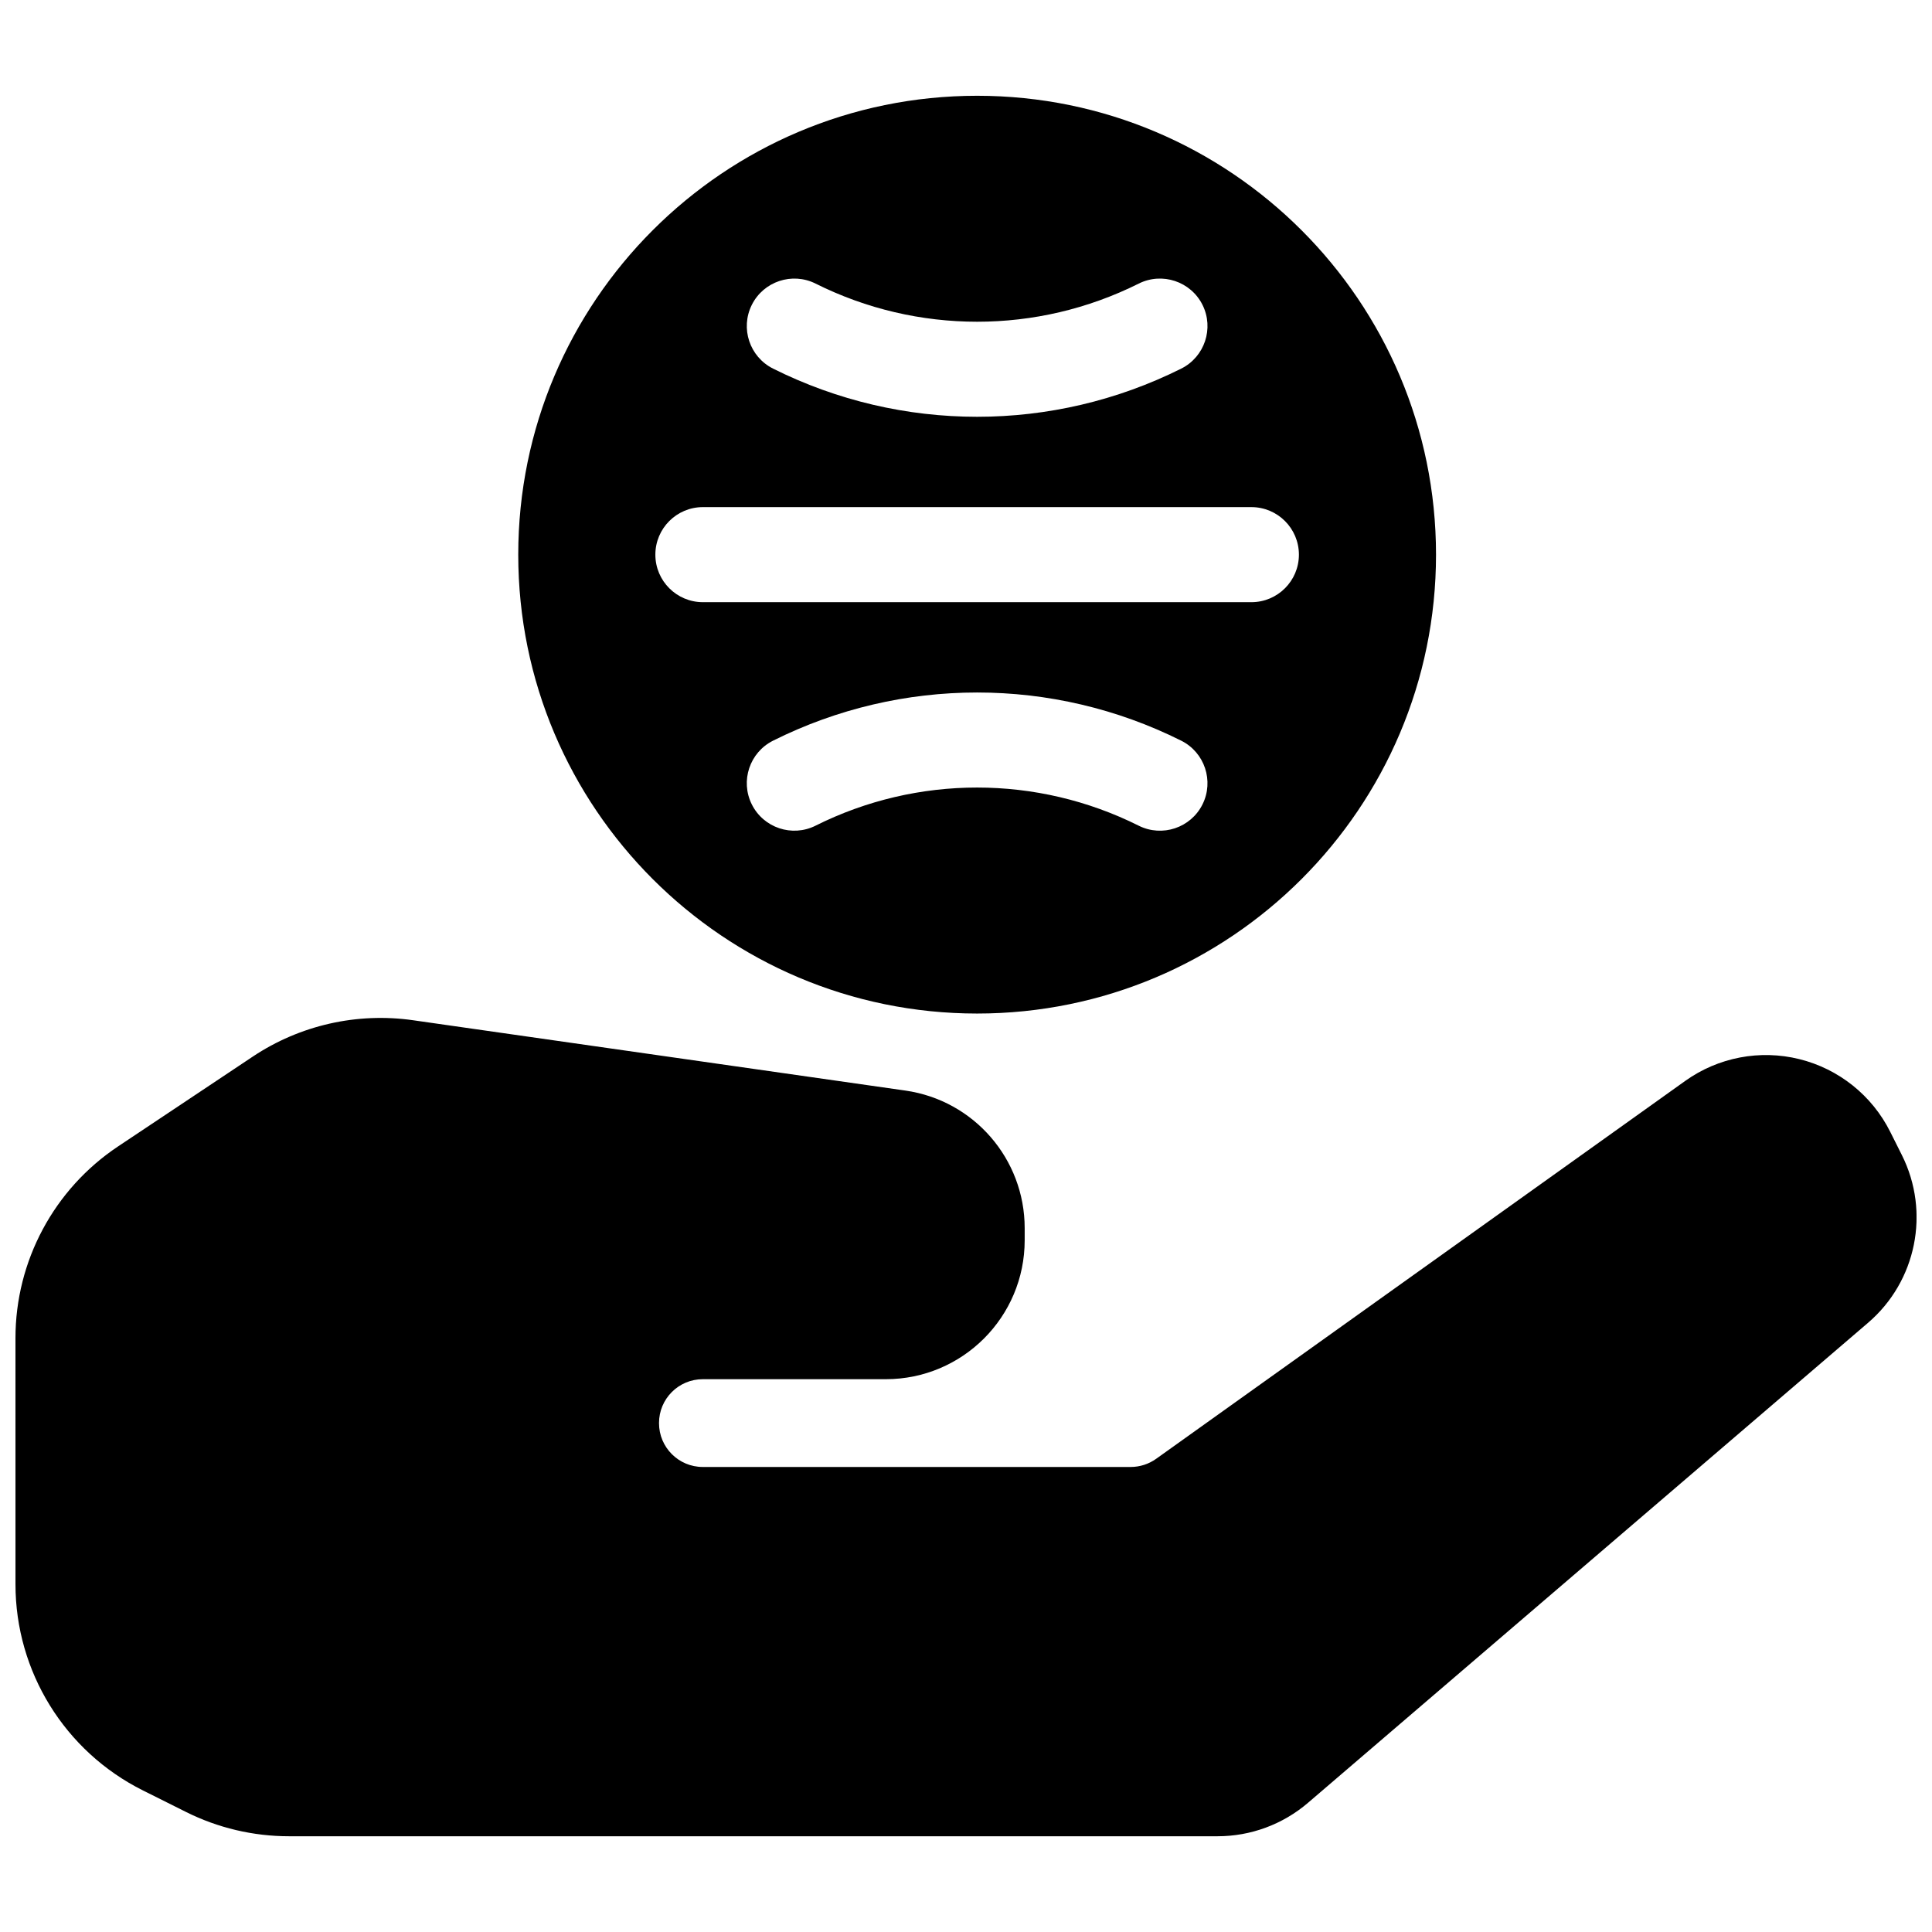 <?xml version="1.0" encoding="UTF-8"?>
<!-- Uploaded to: ICON Repo, www.svgrepo.com, Generator: ICON Repo Mixer Tools -->
<svg width="800px" height="800px" version="1.1" viewBox="144 144 512 512" xmlns="http://www.w3.org/2000/svg">
 <defs>
  <clipPath id="a">
   <path d="m148.09 413h503.81v218h-503.81z"/>
  </clipPath>
 </defs>
 <g clip-path="url(#a)">
  <path d="m415.55 472.68v-3.219c0-18.324-13.473-33.855-31.613-36.449l-130.46-18.637c-14.867-2.121-30 1.309-42.496 9.637-10.379 6.922-24.227 16.152-35.695 23.801-16.988 11.32-27.188 30.387-27.188 50.801 0 19.137 0 45.227 0.004 65.254 0 23.117 13.066 44.254 33.742 54.598l11.438 5.715c8.473 4.238 17.824 6.445 27.301 6.445h246.08c8.793 0.004 17.293-3.144 23.969-8.863l148.42-127.21c12.832-10.992 16.527-29.316 8.973-44.426-1.008-2.012-2.047-4.09-3.094-6.18-4.816-9.629-13.609-16.668-24.059-19.262-10.449-2.602-21.512-0.488-30.273 5.769l-140.2 100.14c-1.973 1.41-4.336 2.168-6.762 2.168h-113.39c-6.41 0-11.602-5.195-11.602-11.609v-0.047c0-6.406 5.191-11.605 11.602-11.605h48.484c20.336 0 36.82-16.484 36.82-36.82z" fill-rule="evenodd"/>
 </g>
 <path d="m402.95 169.38c-67.121 0-121.61 54.492-121.61 121.61s54.492 121.61 121.61 121.61c67.117 0 121.61-54.492 121.61-121.61s-54.492-121.61-121.61-121.61zm-42.816 193.43c26.953-13.477 58.684-13.469 85.637 0.008 6.215 3.106 13.789 0.582 16.898-5.633 3.106-6.219 0.582-13.789-5.633-16.898-34.043-17.023-74.121-17.023-108.16-0.004-6.223 3.106-8.746 10.68-5.637 16.895 3.109 6.219 10.68 8.742 16.898 5.633zm-29.863-59.227h145.36c6.953 0 12.594-5.641 12.594-12.594s-5.641-12.598-12.594-12.598h-145.36c-6.953 0-12.594 5.644-12.594 12.598s5.641 12.594 12.594 12.594zm18.598-61.898c34.047 17.023 74.121 17.023 108.17 0 6.215-3.109 8.738-10.68 5.633-16.898-3.109-6.215-10.684-8.738-16.898-5.633-26.953 13.477-58.684 13.477-85.637 0-6.219-3.106-13.789-0.582-16.898 5.633-3.109 6.219-0.586 13.789 5.633 16.898z" fill-rule="evenodd"/>
</svg>